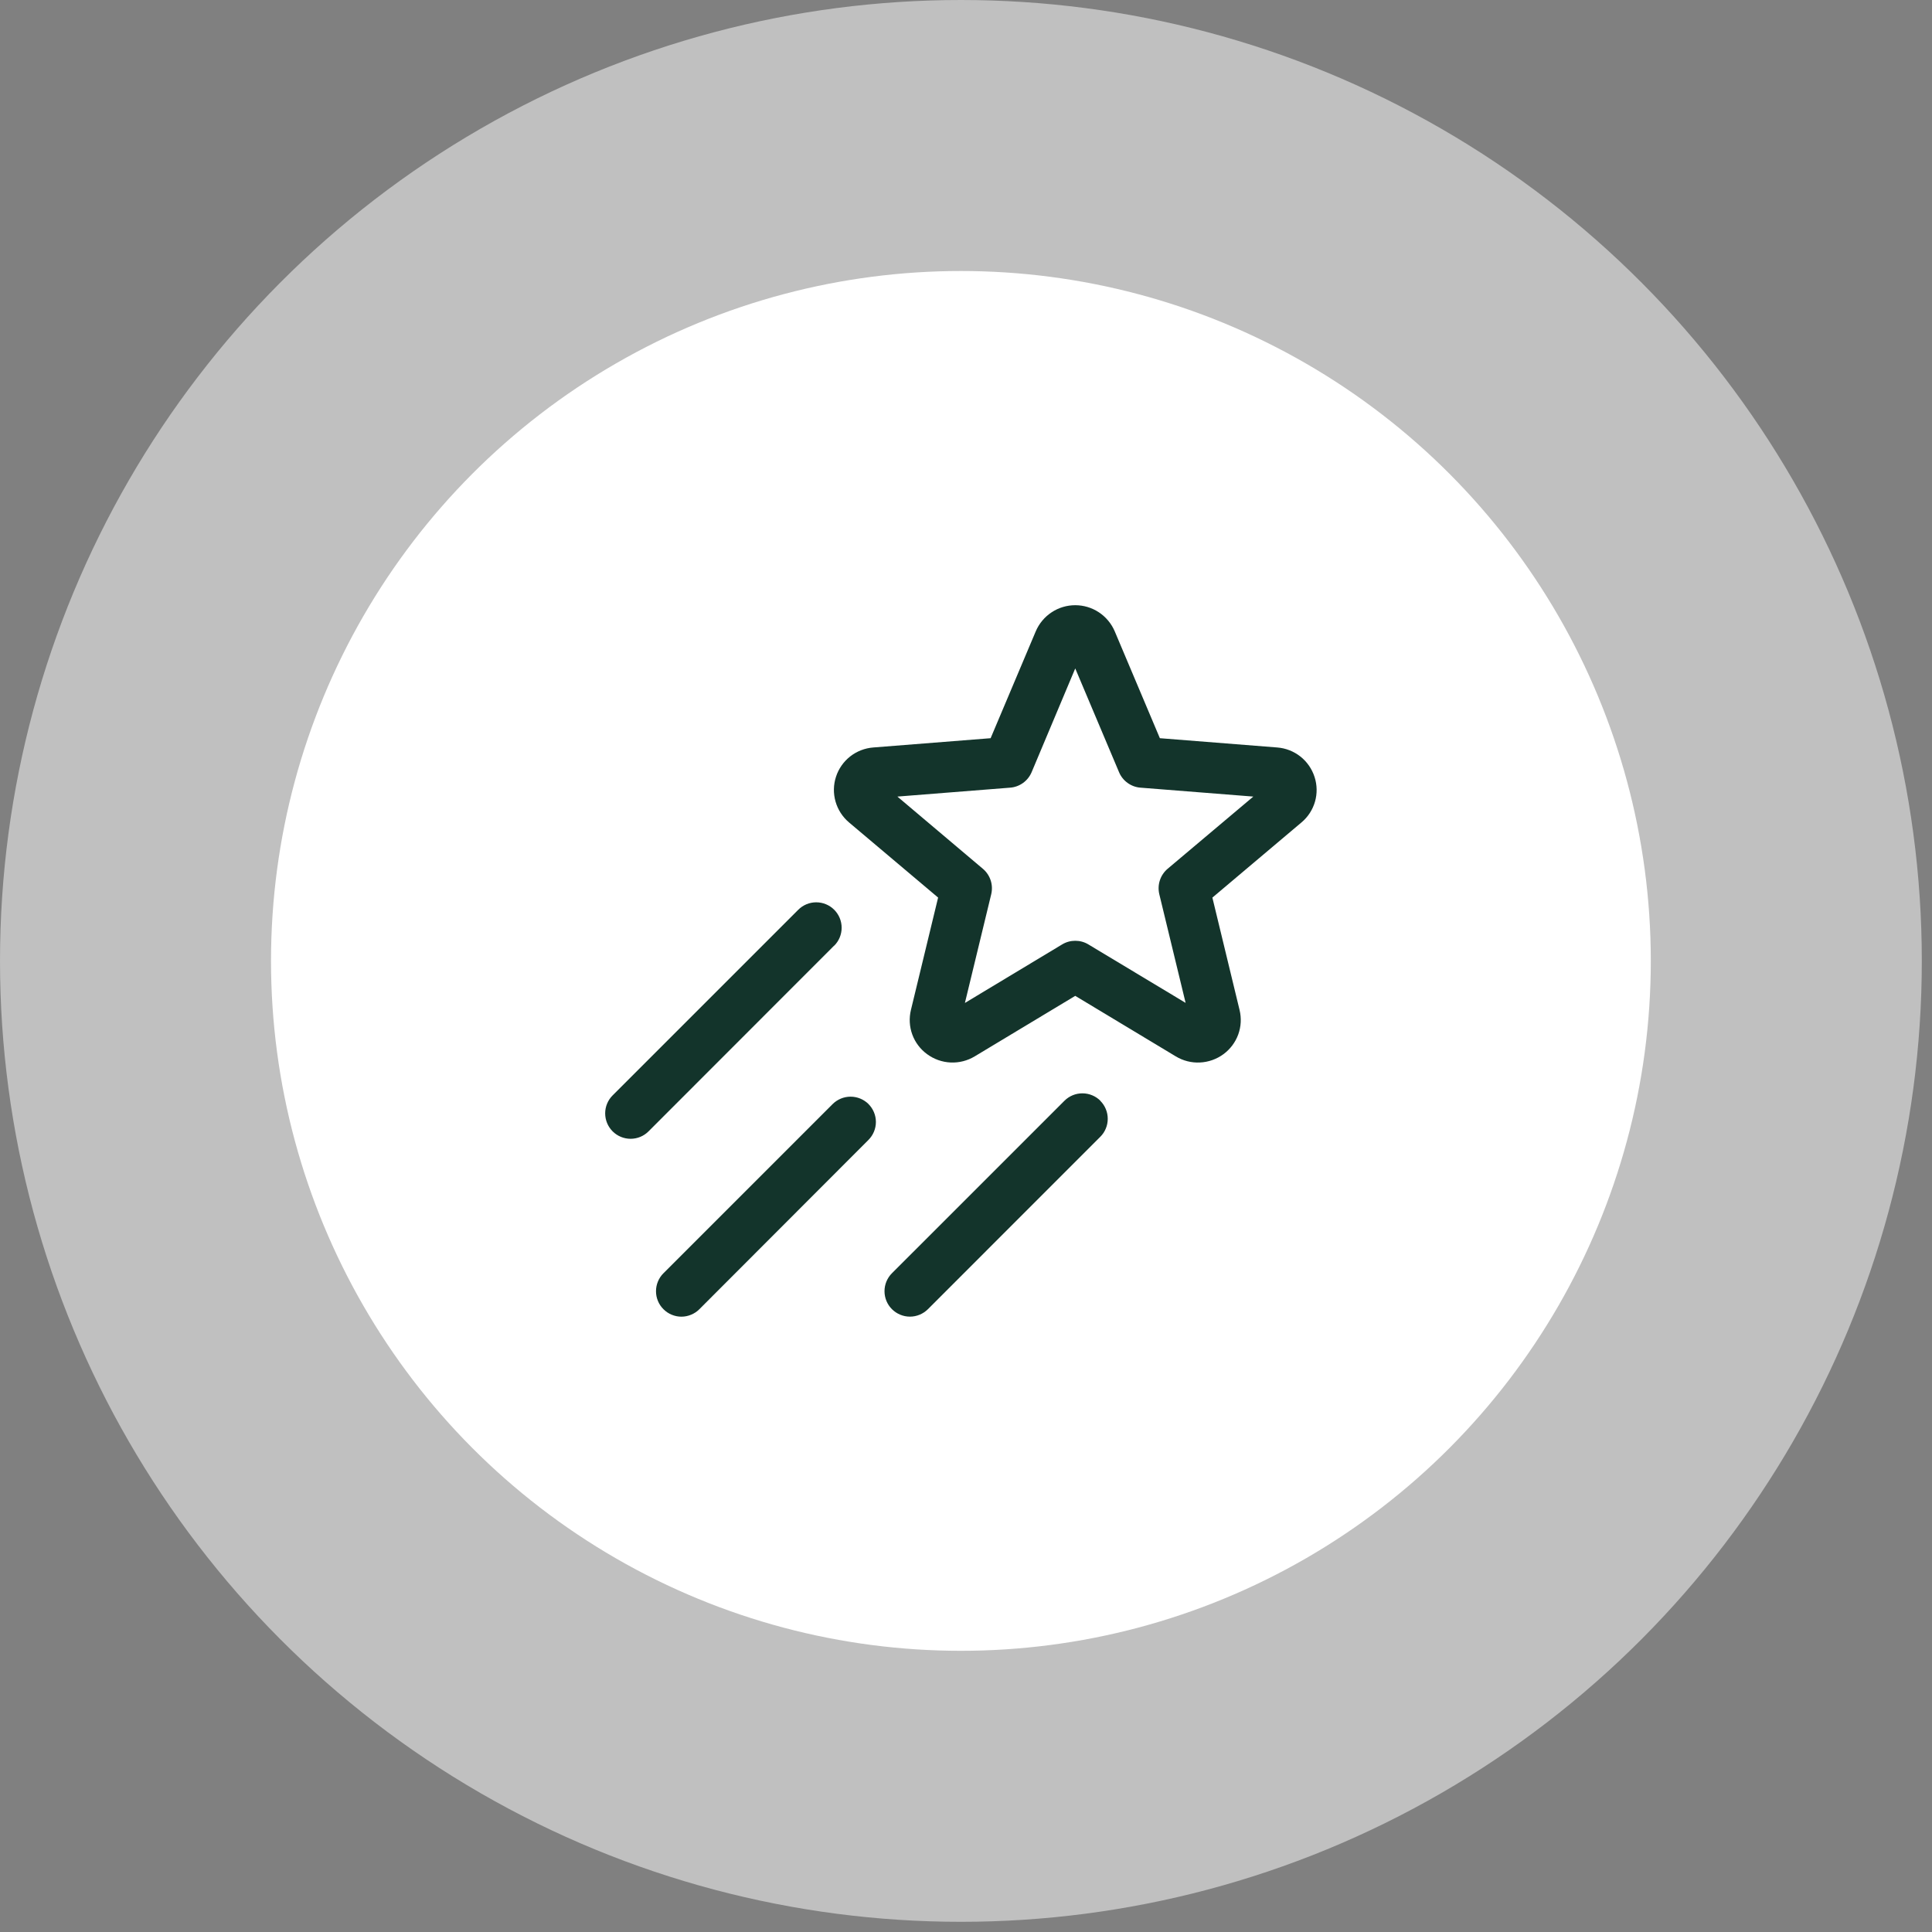<?xml version="1.0" encoding="UTF-8"?> <svg xmlns="http://www.w3.org/2000/svg" width="55" height="55" viewBox="0 0 55 55" fill="none"><rect x="0" y="0" width="55" height="55" fill="#808080" stroke="none"/><ellipse cx="27.355" cy="27.355" rx="27.355" ry="27.355" fill="white" fill-opacity="0.5"></ellipse><ellipse cx="27.355" cy="27.355" rx="19.64" ry="19.64" fill="white"></ellipse><path d="M37.423 22.119C37.349 21.889 37.209 21.686 37.019 21.536C36.829 21.387 36.599 21.297 36.359 21.279L33.019 21.015L31.734 17.972C31.64 17.752 31.483 17.564 31.284 17.432C31.084 17.299 30.849 17.229 30.61 17.229C30.37 17.229 30.136 17.299 29.936 17.432C29.736 17.564 29.58 17.752 29.486 17.972L28.201 21.015L24.861 21.279C24.622 21.297 24.392 21.386 24.203 21.534C24.014 21.683 23.873 21.884 23.799 22.113C23.724 22.341 23.72 22.587 23.786 22.819C23.852 23.05 23.985 23.256 24.169 23.412L26.706 25.552L25.932 28.752C25.876 28.984 25.889 29.227 25.971 29.451C26.053 29.675 26.2 29.87 26.393 30.01C26.587 30.153 26.82 30.236 27.062 30.247C27.303 30.258 27.542 30.197 27.749 30.072L30.61 28.35L33.472 30.073C33.679 30.198 33.918 30.259 34.159 30.247C34.401 30.236 34.633 30.154 34.828 30.011C35.02 29.87 35.167 29.676 35.249 29.452C35.331 29.228 35.344 28.985 35.288 28.753L34.514 25.553L37.051 23.412C37.235 23.258 37.368 23.053 37.435 22.822C37.501 22.592 37.497 22.347 37.423 22.119ZM33.239 24.733C33.137 24.82 33.06 24.934 33.019 25.061C32.977 25.189 32.972 25.326 33.003 25.457L33.752 28.55L30.983 26.885C30.871 26.817 30.742 26.782 30.61 26.782C30.479 26.782 30.35 26.817 30.238 26.885L27.469 28.552L28.218 25.457C28.249 25.326 28.244 25.189 28.202 25.061C28.16 24.934 28.084 24.82 27.981 24.733L25.547 22.677L28.758 22.423C28.89 22.413 29.017 22.366 29.125 22.288C29.232 22.211 29.316 22.105 29.368 21.983L30.61 19.029L31.857 21.983C31.908 22.105 31.992 22.211 32.1 22.288C32.207 22.366 32.334 22.413 32.466 22.423L35.679 22.677L33.239 24.733ZM23.746 26.92L18.463 32.207C18.328 32.343 18.144 32.419 17.952 32.419C17.76 32.419 17.576 32.343 17.44 32.207C17.304 32.071 17.228 31.887 17.228 31.695C17.228 31.503 17.304 31.319 17.44 31.184L22.725 25.899C22.86 25.763 23.045 25.687 23.236 25.687C23.428 25.687 23.613 25.763 23.748 25.899C23.884 26.035 23.96 26.219 23.96 26.411C23.96 26.602 23.884 26.787 23.748 26.922L23.746 26.92ZM24.723 31.429C24.858 31.564 24.935 31.748 24.935 31.94C24.935 32.132 24.858 32.316 24.723 32.451L19.91 37.27C19.843 37.338 19.763 37.391 19.675 37.427C19.587 37.464 19.493 37.483 19.398 37.483C19.303 37.483 19.209 37.464 19.121 37.427C19.034 37.391 18.954 37.338 18.887 37.27C18.819 37.203 18.766 37.123 18.73 37.036C18.693 36.948 18.675 36.854 18.675 36.759C18.675 36.664 18.693 36.57 18.73 36.482C18.766 36.394 18.819 36.314 18.887 36.247L23.703 31.431C23.839 31.296 24.023 31.22 24.214 31.22C24.406 31.22 24.59 31.296 24.726 31.431L24.723 31.429ZM31.323 31.338C31.391 31.405 31.444 31.485 31.48 31.573C31.517 31.661 31.535 31.755 31.535 31.85C31.535 31.945 31.517 32.039 31.48 32.127C31.444 32.215 31.391 32.295 31.323 32.362L26.416 37.27C26.28 37.405 26.096 37.482 25.904 37.482C25.712 37.482 25.528 37.405 25.392 37.27C25.256 37.134 25.18 36.95 25.18 36.758C25.18 36.566 25.256 36.382 25.392 36.246L30.301 31.338C30.368 31.27 30.448 31.217 30.536 31.18C30.625 31.143 30.719 31.125 30.814 31.125C30.91 31.125 31.005 31.144 31.093 31.181C31.181 31.217 31.261 31.271 31.328 31.339L31.323 31.338Z" fill="#13342B"></path></svg> 